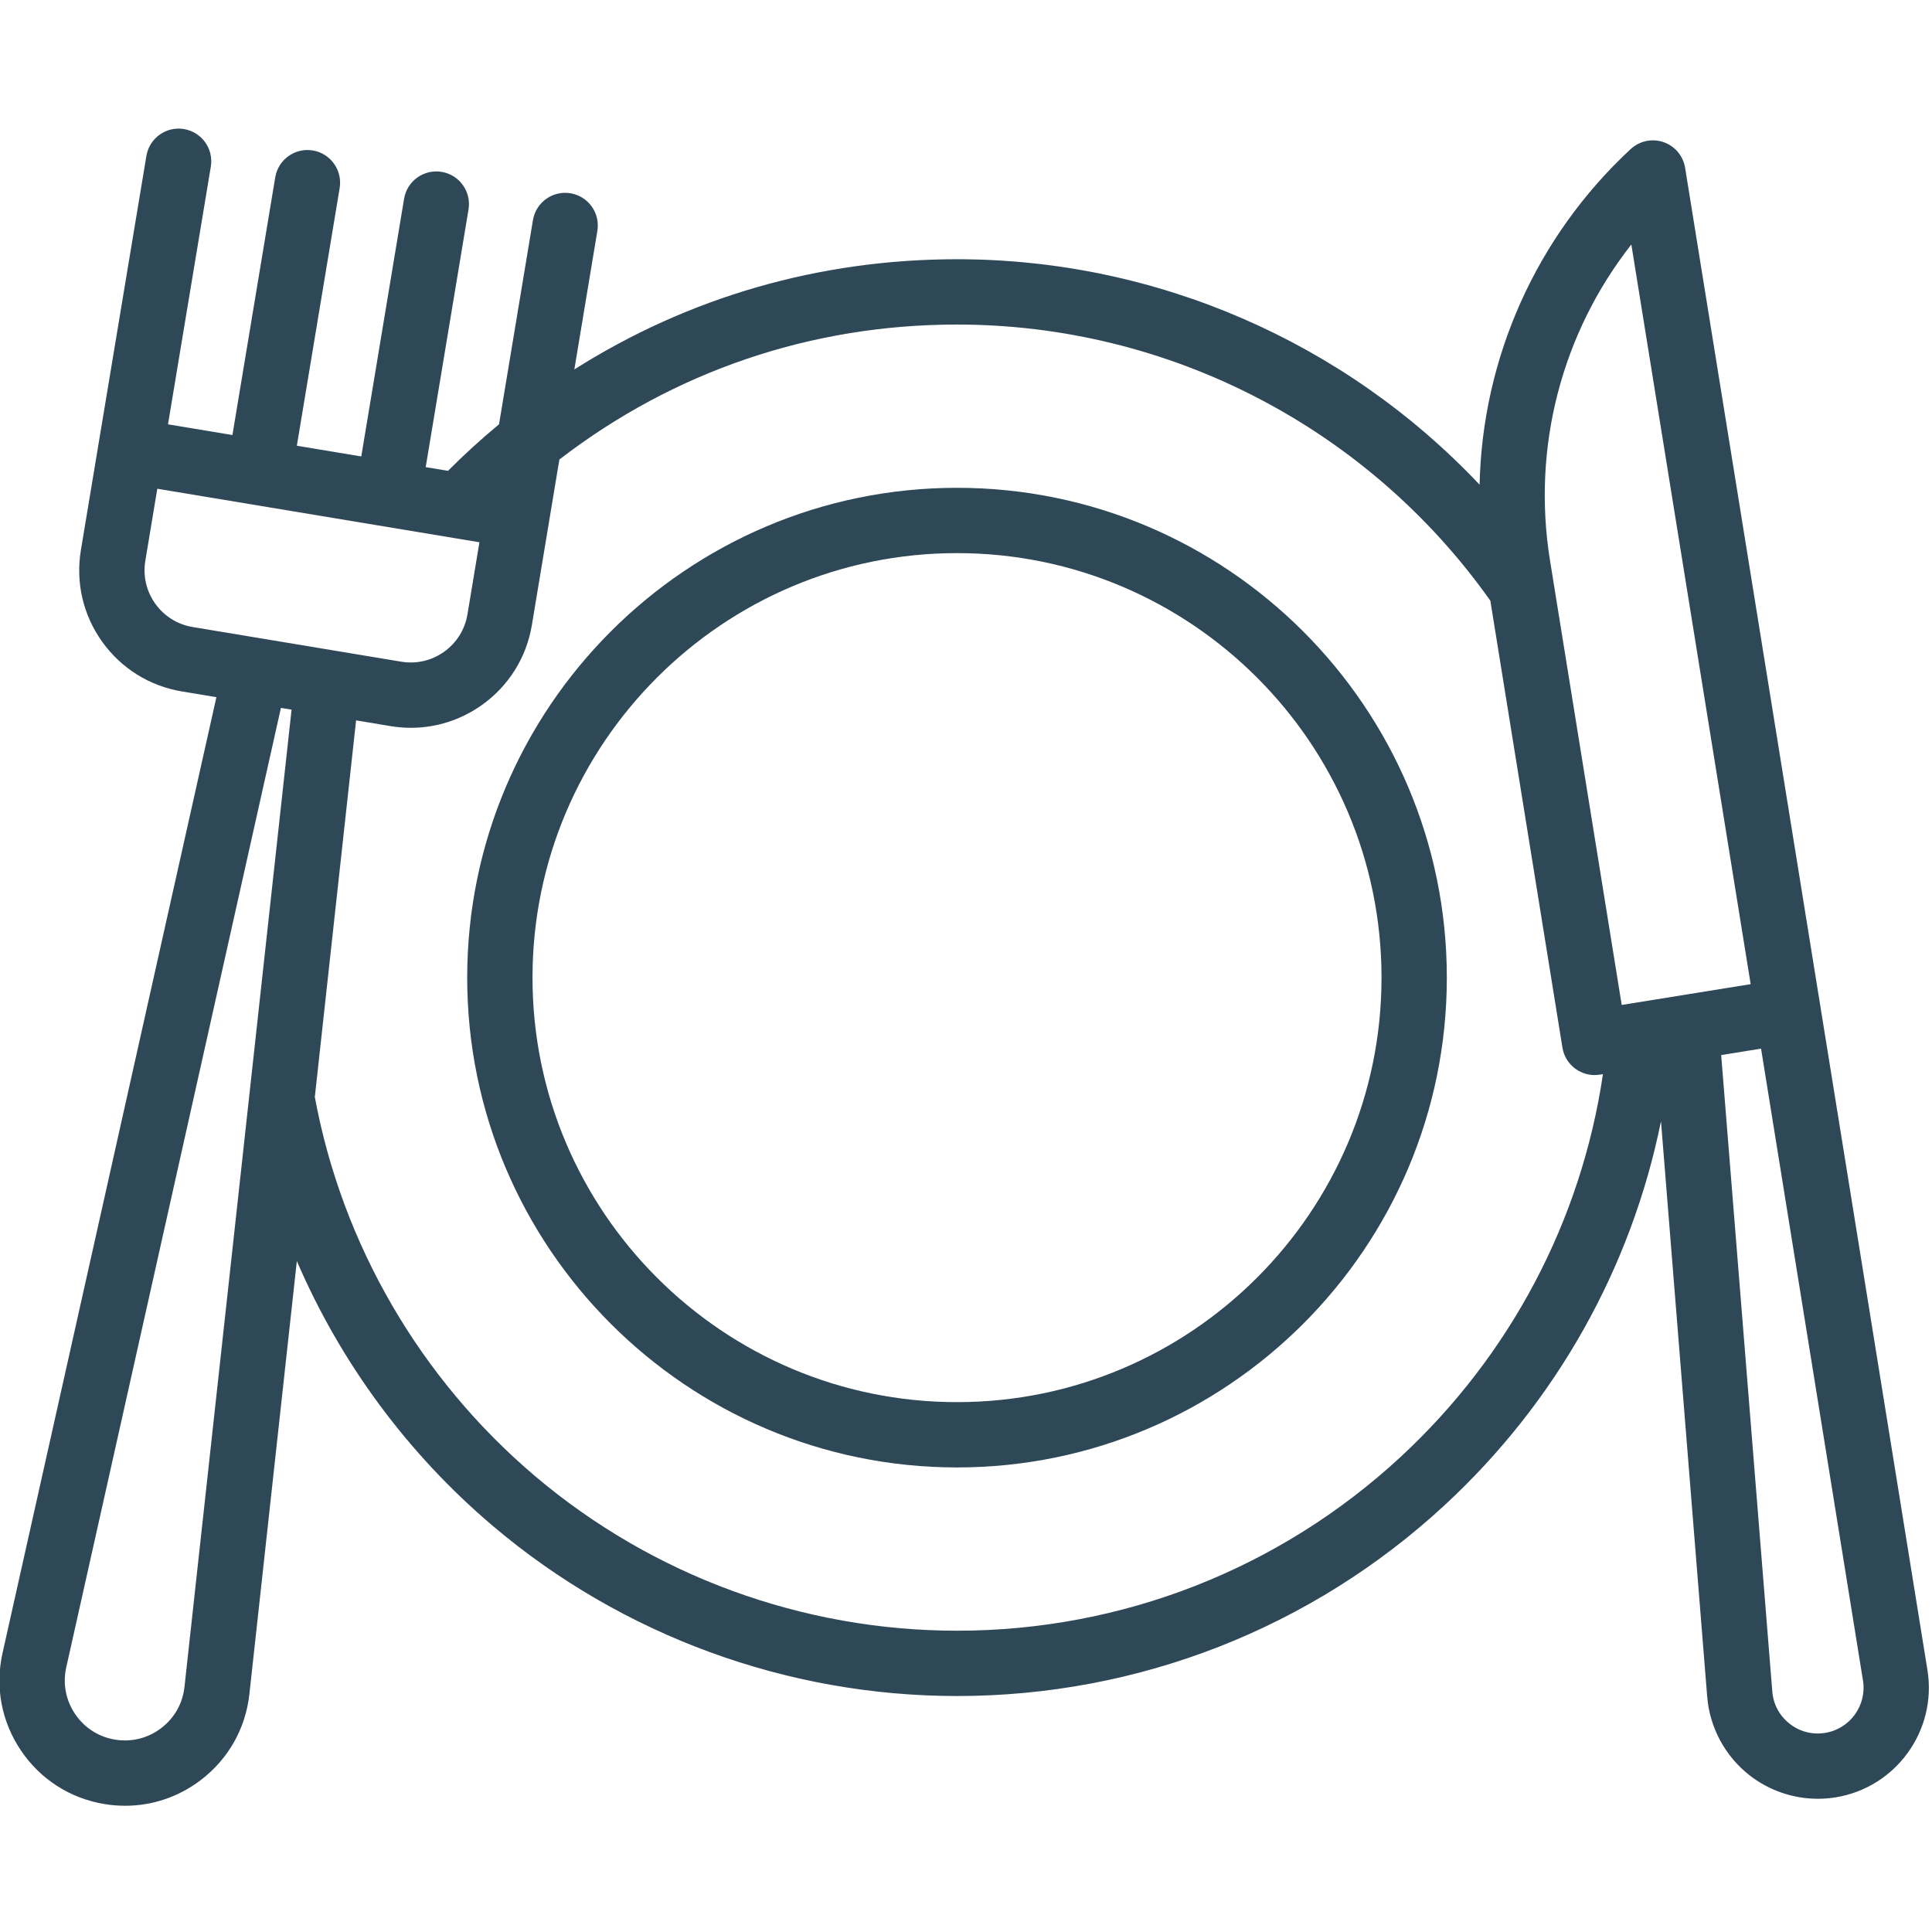 <svg xmlns="http://www.w3.org/2000/svg" xmlns:xlink="http://www.w3.org/1999/xlink" width="1080" viewBox="0 0 810 810" height="1080" preserveAspectRatio="xMidYMid meet"><defs><clipPath id="aaddbfc5bc"><path d="M 0 53 L 809 53 L 809 757.086 L 0 757.086 Z M 0 53 " clip-rule="nonzero"></path></clipPath></defs><path fill="#2f4858" d="M 401.23 204.516 C 287.996 204.516 195.875 296.641 195.875 409.875 C 195.875 523.109 287.996 615.23 401.23 615.23 C 514.465 615.23 606.59 523.109 606.59 409.875 C 606.59 296.641 514.465 204.516 401.23 204.516 Z M 401.23 587.852 C 303.094 587.852 223.254 508.012 223.254 409.875 C 223.254 311.738 303.094 231.898 401.23 231.898 C 499.367 231.898 579.207 311.738 579.207 409.875 C 579.207 508.012 499.367 587.852 401.23 587.852 Z M 401.23 587.852 " fill-opacity="1" fill-rule="nonzero"></path><g clip-path="url(#aaddbfc5bc)"><path fill="#2f4858" d="M 808.094 700.191 L 706.492 70.359 C 705.688 65.371 702.207 61.234 697.434 59.59 C 692.656 57.949 687.367 59.066 683.668 62.5 C 643.949 99.352 621.5 150.141 620.324 203.203 C 563.82 143.363 484.742 108.684 401.23 108.684 C 343.512 108.684 288.672 124.57 240.797 154.891 L 250.449 96.781 C 251.688 89.324 246.648 82.273 239.188 81.031 C 231.734 79.789 224.676 84.836 223.438 92.293 L 209.219 177.883 C 201.773 184.055 194.609 190.582 187.816 197.402 L 178.477 195.852 L 196.43 87.805 C 197.668 80.348 192.625 73.297 185.168 72.059 C 177.715 70.812 170.656 75.859 169.418 83.32 L 151.469 191.363 L 124.457 186.875 L 142.406 78.832 C 143.645 71.375 138.605 64.32 131.145 63.082 C 123.695 61.836 116.633 66.887 115.395 74.344 L 97.445 182.387 L 70.434 177.898 L 88.387 69.855 C 89.625 62.398 84.586 55.348 77.125 54.105 C 69.672 52.859 62.613 57.91 61.375 65.367 L 33.918 230.629 C 31.664 244.207 34.828 257.848 42.832 269.043 C 50.84 280.238 62.723 287.645 76.301 289.898 L 90.727 292.297 L 1.066 693.031 C -2.125 707.266 0.605 721.773 8.758 733.871 C 16.91 745.973 29.324 753.953 43.727 756.352 C 46.656 756.836 49.582 757.074 52.484 757.074 C 63.844 757.074 74.82 753.398 84.078 746.379 C 95.699 737.57 102.973 724.73 104.562 710.23 L 124.453 528.707 C 142.777 571.277 170.867 609.488 206.746 639.859 C 260.992 685.777 330.062 711.066 401.23 711.066 C 477.281 711.066 549.898 682.641 605.699 631.023 C 652.434 587.793 683.902 531.605 696.379 470.117 L 715.746 711.312 C 716.777 724.227 723.211 736.219 733.402 744.219 C 741.641 750.684 751.828 754.148 762.184 754.145 C 764.645 754.145 767.117 753.953 769.57 753.555 C 794.898 749.461 812.18 725.523 808.094 700.191 Z M 77.344 707.246 C 76.586 714.195 73.102 720.344 67.531 724.562 C 61.965 728.785 55.098 730.484 48.207 729.34 C 41.312 728.195 35.367 724.371 31.465 718.574 C 27.562 712.781 26.254 705.836 27.785 699.012 L 117.777 296.793 L 122.242 297.531 Z M 80.789 262.887 C 74.43 261.832 68.859 258.359 65.109 253.117 C 61.355 247.871 59.875 241.477 60.93 235.117 L 65.949 204.91 L 190.121 225.539 C 190.266 225.566 190.406 225.59 190.547 225.609 L 201.004 227.348 L 195.984 257.555 C 194.926 263.918 191.457 269.484 186.211 273.238 C 180.969 276.988 174.578 278.473 168.211 277.414 Z M 587.105 610.922 C 536.379 657.844 470.367 683.684 401.23 683.684 C 336.531 683.684 273.746 660.699 224.438 618.961 C 176.176 578.109 143.406 521.688 131.992 459.914 L 149.293 302.023 L 163.727 304.422 C 166.582 304.895 169.441 305.133 172.277 305.133 C 182.934 305.133 193.297 301.828 202.137 295.508 C 213.332 287.504 220.738 275.617 222.992 262.043 L 234.523 192.656 C 282.633 155.617 340.16 136.066 401.23 136.066 C 490.113 136.066 573.457 179.301 624.832 251.84 L 655.059 439.211 C 656.141 445.938 661.957 450.723 668.555 450.723 C 669.281 450.723 670.016 450.664 670.754 450.547 L 672.047 450.336 C 662.949 511.793 633.195 568.285 587.105 610.922 Z M 679.91 421.332 L 649.844 234.965 C 642.184 187.477 654.809 139.66 683.945 102.504 L 733.973 412.609 Z M 765.199 726.523 C 759.852 727.387 754.566 726.023 750.309 722.68 C 746.051 719.34 743.469 714.531 743.039 709.133 L 721.613 442.34 L 738.332 439.645 L 781.062 704.555 C 782.746 714.984 775.629 724.84 765.199 726.523 Z M 765.199 726.523 " fill-opacity="1" fill-rule="nonzero"></path></g></svg>